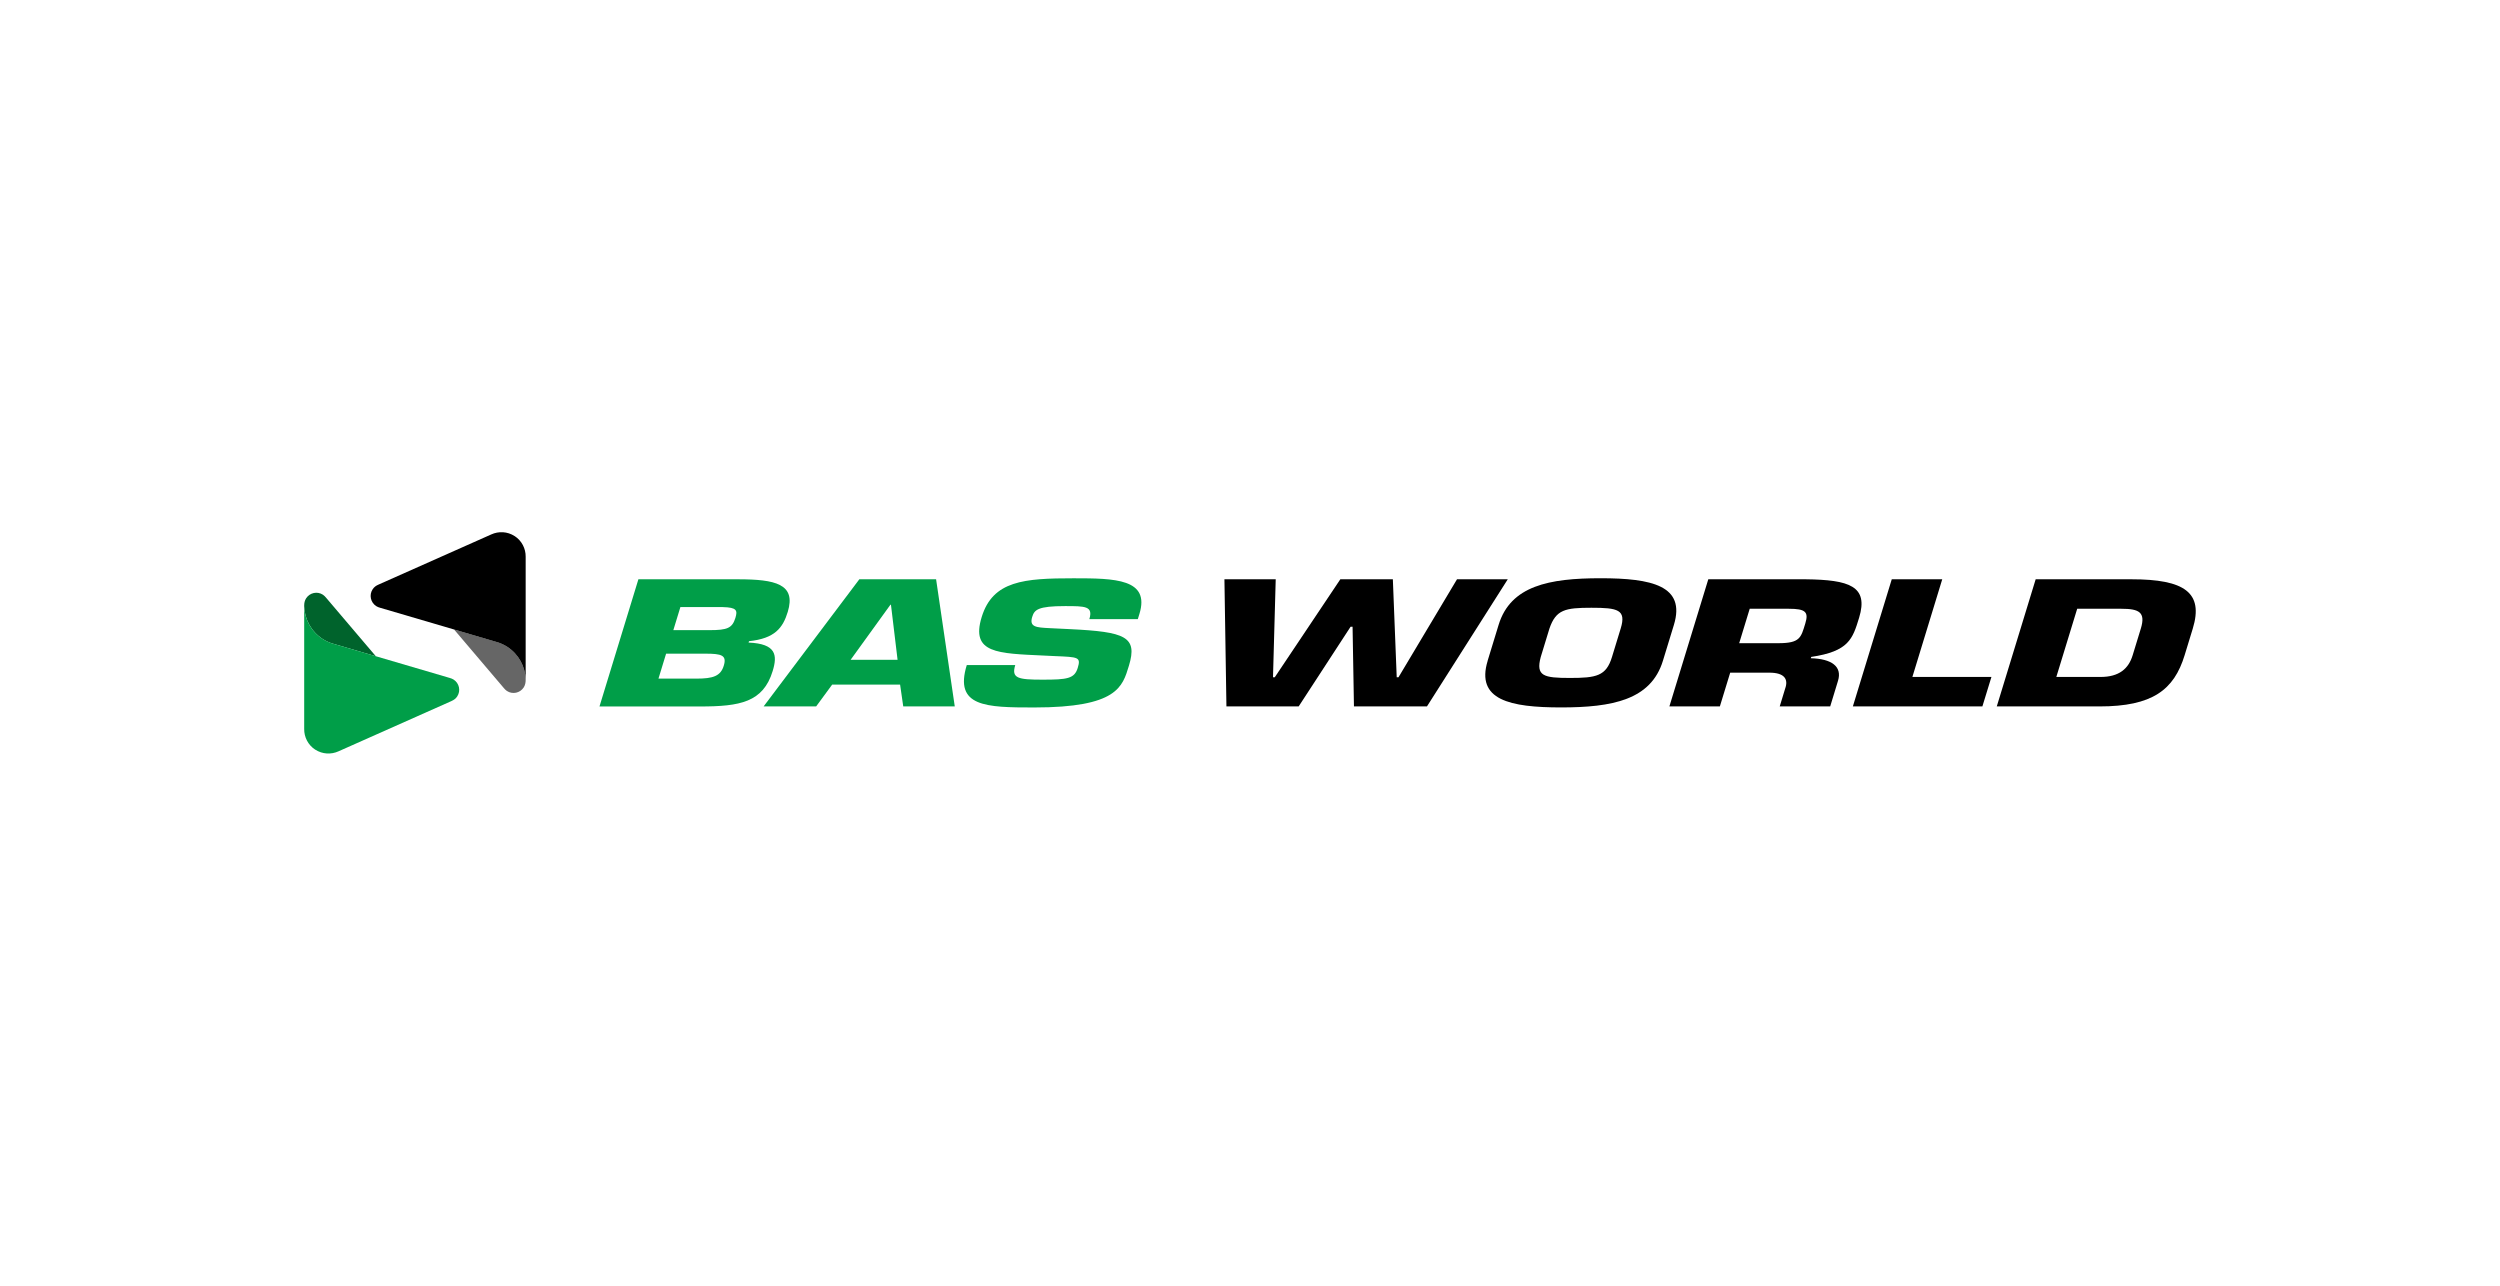 <svg xmlns="http://www.w3.org/2000/svg" id="Laag_1" viewBox="0 0 525 270"><defs><style>      .st0 {        fill: none;      }      .st1 {        fill: #666;      }      .st2 {        fill: #00632c;      }      .st3 {        fill: #009e48;      }    </style></defs><rect class="st0" width="525" height="270"></rect><g><g><polygon points="305.97 121.65 293.68 142.23 293.31 142.23 292.5 121.65 281.47 121.65 267.7 142.23 267.33 142.23 267.9 121.65 257.13 121.65 257.55 148.35 272.72 148.35 283.62 131.62 284.04 131.62 284.33 148.35 299.66 148.35 316.63 121.65 305.97 121.65"></polygon><g><path d="M338.51,137.99l1.84-6.02c1.21-3.95-.63-4.34-6.15-4.34s-7.44.39-8.81,4.34l-1.84,6.02c-1.06,3.99.62,4.38,6.14,4.38s7.6-.39,8.82-4.38M312.4,138.77l2.31-7.55c2.52-8.22,10.63-9.79,21.4-9.79s17.92,1.57,15.41,9.79l-2.31,7.55c-2.52,8.22-10.63,9.79-21.39,9.79s-17.92-1.57-15.41-9.79"></path><path d="M373.45,135.07c4.56,0,4.75-1.14,5.67-4.17.73-2.39.04-3.06-3.46-3.06h-8.22l-2.21,7.23h8.22ZM358.73,121.65h20.47c9.14.11,13.25,1.42,11.21,8.08-1.36,4.45-2.16,7.05-10.05,8.22l-.09.28c4.32.11,6.64,1.71,5.71,4.74l-1.64,5.38h-10.6l1.14-3.74c.72-1.99-.14-3.35-3.32-3.35h-8.22l-2.17,7.09h-10.6l8.17-26.7Z"></path></g><polygon points="397.27 121.65 389.1 148.35 416.3 148.35 418.2 142.16 401.6 142.16 407.87 121.65 397.27 121.65"></polygon><path d="M431.83,142.16h9.28c3.92,0,5.89-1.74,6.75-4.56l1.71-5.59c1.06-3.45-.37-4.17-4.08-4.17h-9.28l-4.38,14.31ZM427.49,121.65h20.15c11.08,0,15.16,2.78,12.84,10.36l-1.71,5.59c-2.23,7.3-6.79,10.75-17.87,10.75h-21.58l8.17-26.7Z"></path></g><g><path class="st3" d="M134.06,121.65h20.89c7.9,0,12.26,1,10.48,6.84-1.03,3.38-2.72,5.59-8.14,6.16l-.09.29c5.81.25,6.09,2.63,5.06,5.98-2,6.55-6.84,7.44-15.27,7.44h-21.1l8.17-26.7ZM138.28,142.51h8.01c3.45,0,5.04-.53,5.7-2.71.68-2.21-.45-2.53-3.89-2.53h-8.22l-1.6,5.23ZM141.39,132.33h7.64c3.71,0,4.74-.43,5.4-2.56.49-1.6.3-2.21-2.64-2.28h-8.91l-1.48,4.84Z"></path><path class="st3" d="M174.76,143.76l-3.37,4.59h-11.03l20.1-26.7h16.12l3.92,26.7h-10.82l-.66-4.59h-14.26ZM187.1,126.99h-.11l-8.36,11.57h9.86l-1.39-11.57Z"></path><path class="st3" d="M224.73,132.12c11.6.57,14.21,1.57,12.34,7.69-1.35,4.41-2.41,8.76-19.91,8.76-10.13,0-16.82-.14-14.14-8.9h10.18c-.85,2.78.55,3.06,5.74,3.06s6.69-.21,7.38-2.46c.71-2.31.11-2.28-4.81-2.49l-2.3-.11c-9.67-.46-15.41-.43-13.06-8.08,2.34-7.65,8.91-8.15,19.3-8.15,8.7,0,16.09.11,13.83,7.48l-.34,1.1h-10.18c.84-2.74-.86-2.74-5.1-2.74-5.73,0-6.44.78-6.9,2.28-.65,2.13.86,2.21,3.63,2.35l4.33.21Z"></path></g><g><g><path class="st1" d="M110.39,142.81c0,.5-.1,1.07-.41,1.55-.77,1.18-2.34,1.52-3.52.75-.26-.17-.48-.41-.65-.61,0,0-4.65-5.47-7.75-9.12-1.55-1.83-2.72-3.2-2.72-3.2,2.97.87,5.98,1.75,8.61,2.53.22.06.44.13.65.19.67.22,1.32.52,1.93.92,2.42,1.57,3.77,4.17,3.86,6.85v.14Z"></path><path d="M108.07,112.57c1.52.99,2.34,2.65,2.32,4.34v19.69s0,6.01,0,6.08c-.09-2.68-1.44-5.28-3.86-6.85-.62-.4-1.27-.7-1.93-.92-.21-.06-.43-.13-.65-.19-2.63-.77-5.64-1.65-8.61-2.53-7.86-2.31-15.52-4.56-15.52-4.56-.28-.08-.56-.18-.82-.35-1.18-.77-1.52-2.34-.75-3.52.31-.48.73-.78,1.25-1l23.67-10.53c1.53-.7,3.38-.64,4.9.35h0Z"></path></g><g><path class="st2" d="M63.88,127.19c0-.57.1-1.07.41-1.55.77-1.18,2.34-1.52,3.52-.75.26.17.48.41.65.61,0,0,4.65,5.47,7.75,9.12,1.55,1.83,2.72,3.2,2.72,3.2-2.97-.87-5.98-1.75-8.61-2.53-.22-.06-.44-.13-.65-.19-.67-.22-1.32-.52-1.93-.92-2.42-1.57-3.77-4.17-3.86-6.85v-.14Z"></path><path class="st3" d="M66.2,157.43c-1.52-.99-2.34-2.65-2.32-4.34v-19.69s0-6.01,0-6.08c.09,2.68,1.44,5.28,3.86,6.85.62.4,1.27.7,1.93.92.21.06.43.13.65.19,2.63.77,5.64,1.65,8.61,2.53,7.86,2.31,15.52,4.56,15.52,4.56.28.08.56.18.82.35,1.18.77,1.52,2.34.75,3.52-.31.48-.67.73-1.25,1l-23.67,10.53c-1.53.7-3.38.64-4.9-.35h0Z"></path></g></g></g></svg>